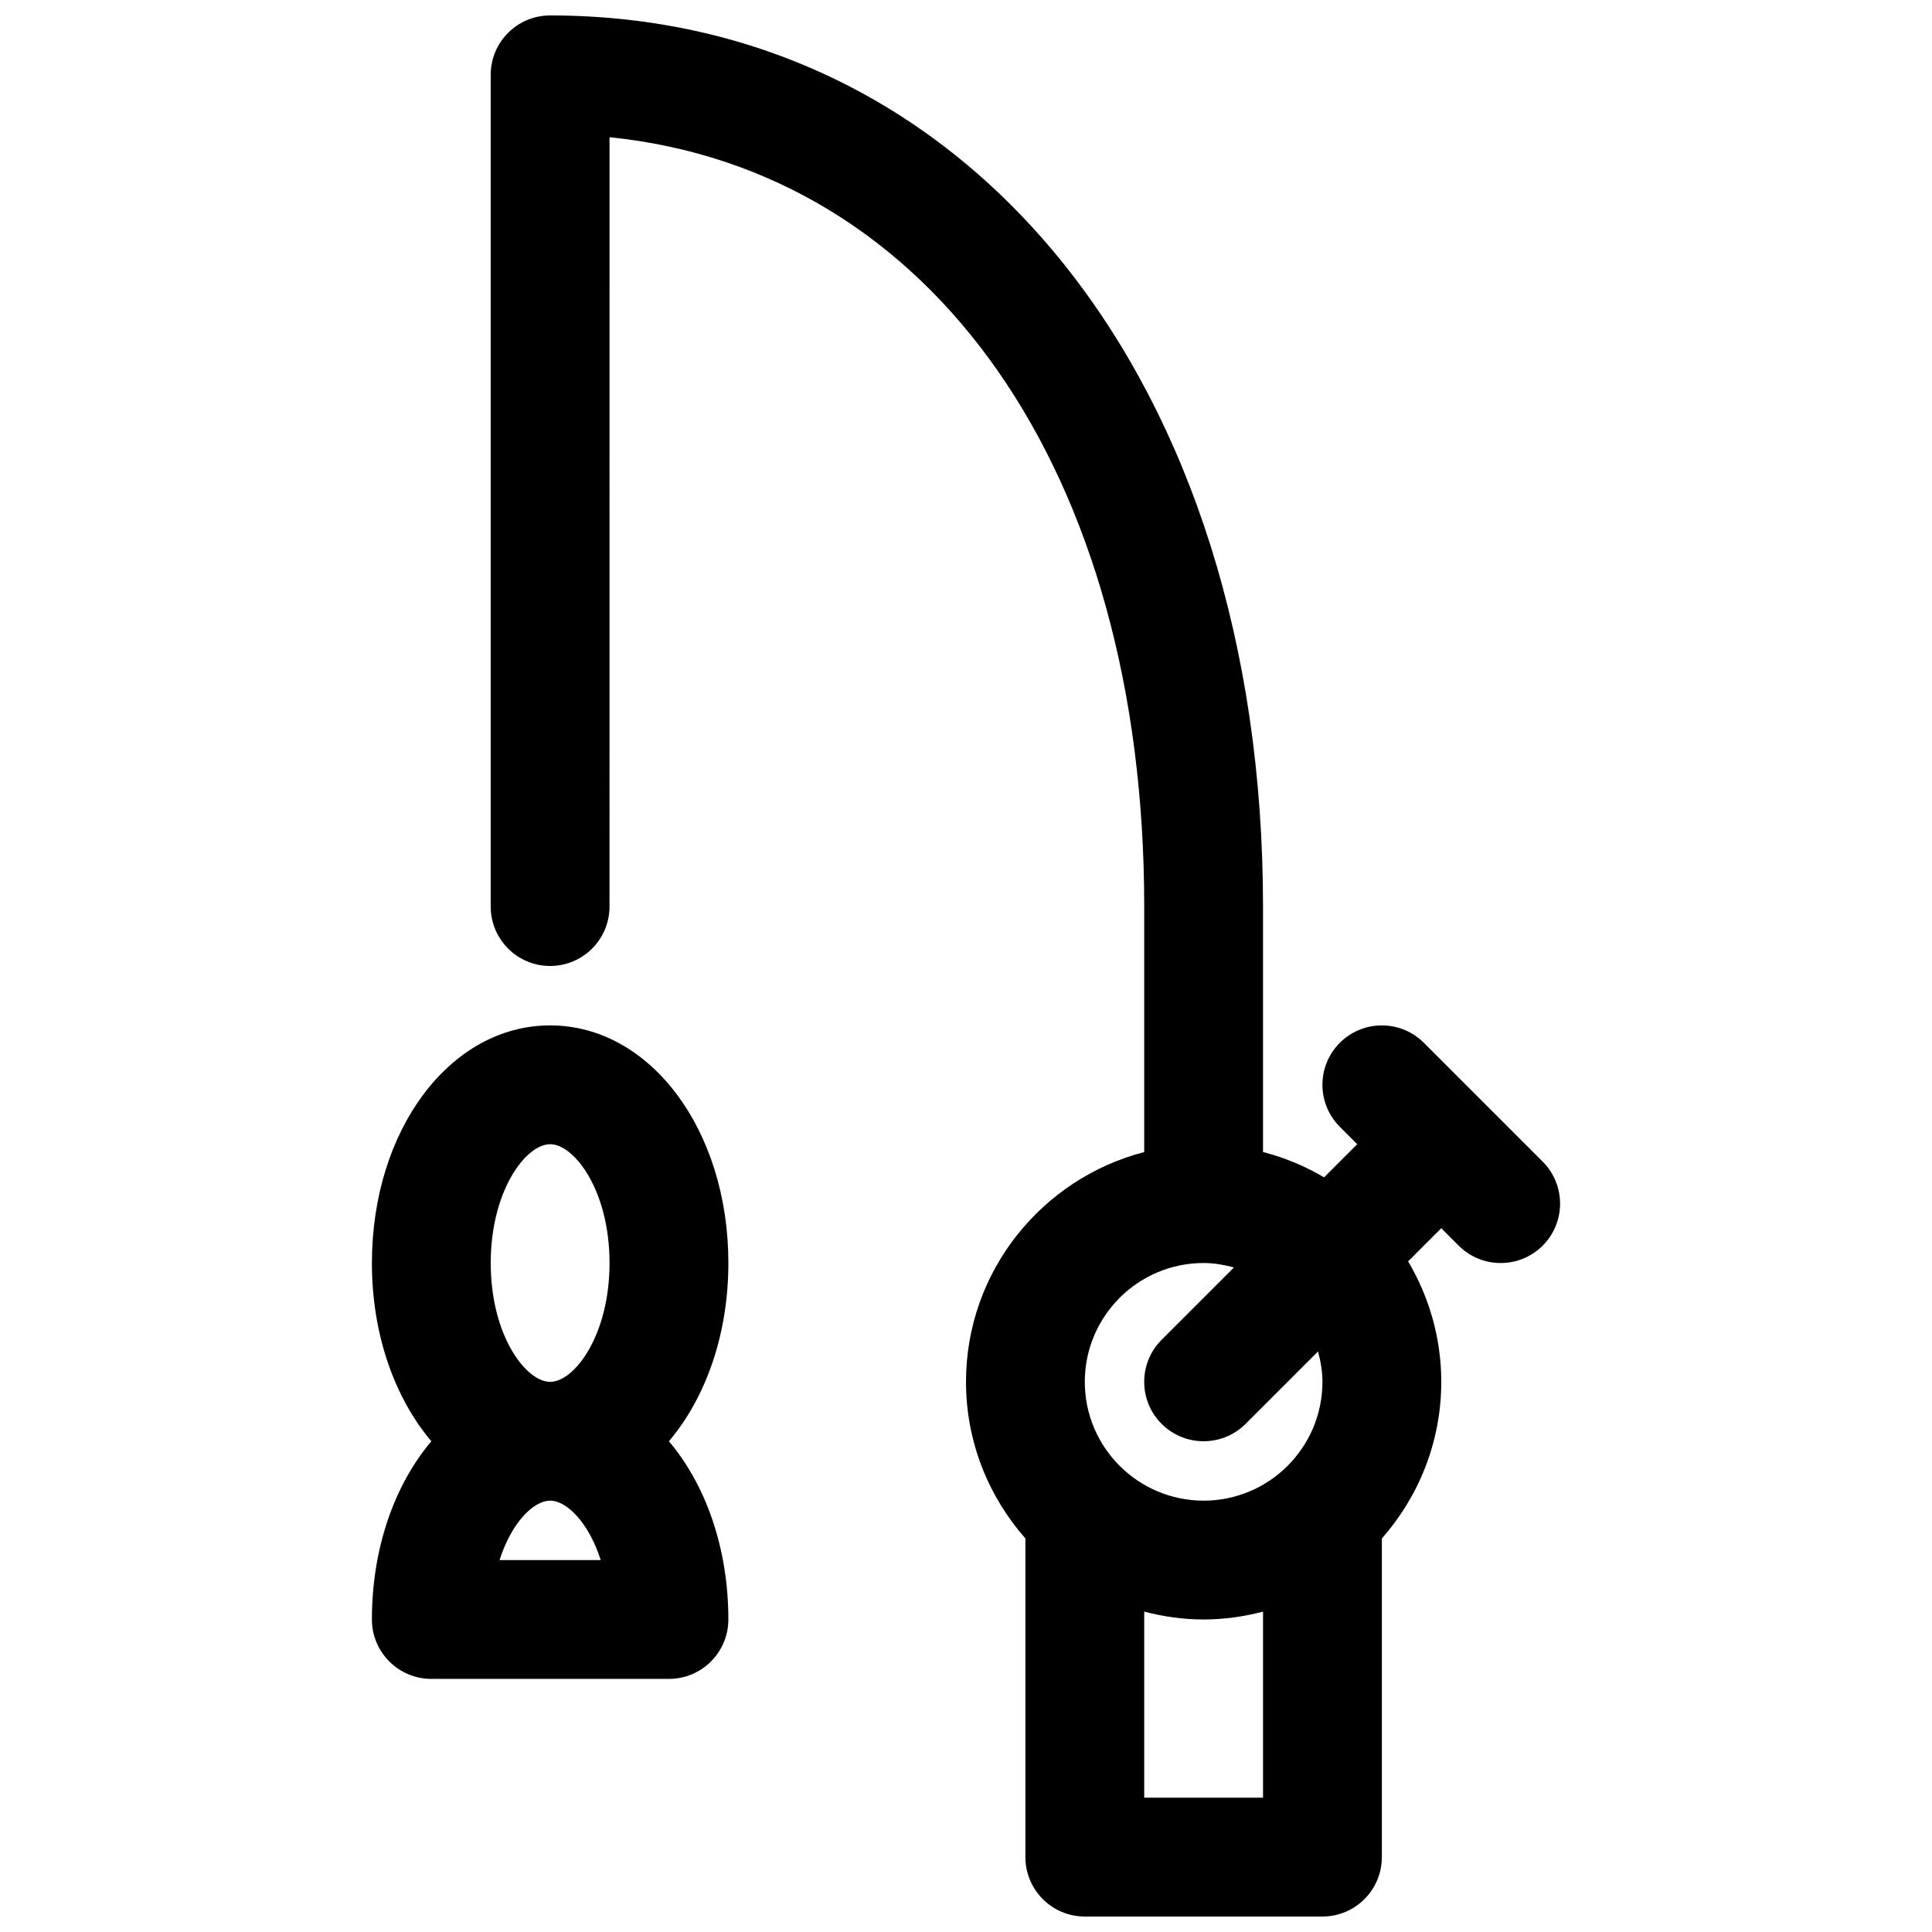 <?xml version="1.0" encoding="UTF-8"?>
<!-- Uploaded to: SVG Repo, www.svgrepo.com, Generator: SVG Repo Mixer Tools -->
<svg width="800px" height="800px" version="1.1" viewBox="144 144 512 512" xmlns="http://www.w3.org/2000/svg">
 <defs>
  <clipPath id="a">
   <path d="m274 148.09h284v503.81h-284z"/>
  </clipPath>
 </defs>
 <g clip-path="url(#a)">
  <path d="m552.82 451.84-31.488-31.488c-6.148-6.148-16.113-6.148-22.262 0-6.148 6.148-6.148 16.113 0 22.262l4.613 4.613-8.785 8.785c-5-2.953-10.422-5.227-16.184-6.715v-65.047c0-139.05-77.688-236.16-188.93-236.16-8.691 0-15.742 7.055-15.742 15.742v220.42c0 8.691 7.055 15.742 15.742 15.742 8.691 0 15.742-7.055 15.742-15.742l0.004-203.89c85.41 8.691 141.7 88.43 141.7 203.89v65.055c-27.109 7.023-47.23 31.621-47.23 60.898 0 15.91 5.984 30.418 15.742 41.508v84.445c0 8.691 7.055 15.742 15.742 15.742h62.977c8.691 0 15.742-7.055 15.742-15.742l0.004-84.445c9.762-11.09 15.742-25.602 15.742-41.508 0-11.66-3.242-22.547-8.785-31.93l8.785-8.785 4.613 4.613c3.078 3.078 7.102 4.613 11.133 4.613s8.055-1.535 11.133-4.613c6.144-6.148 6.144-16.113-0.004-22.262zm-105.59 168.57v-49.309c5.047 1.305 10.305 2.078 15.746 2.078 5.441 0 10.699-0.77 15.742-2.078v49.309zm47.23-110.21c0 17.367-14.121 31.488-31.488 31.488-17.367 0-31.488-14.121-31.488-31.488 0-17.367 14.121-31.488 31.488-31.488 2.793 0 5.465 0.488 8.047 1.172l-19.184 19.184c-6.148 6.148-6.148 16.113 0 22.262 3.086 3.078 7.109 4.613 11.141 4.613s8.055-1.535 11.133-4.613l19.184-19.184c0.684 2.59 1.168 5.262 1.168 8.055z"/>
 </g>
 <path d="m289.79 415.74c-26.48 0-47.23 27.664-47.23 62.977 0 19.027 6.062 35.777 15.75 47.23-9.688 11.457-15.75 28.207-15.75 47.234 0 8.691 7.055 15.742 15.742 15.742h62.977c8.691 0 15.742-7.055 15.742-15.742 0-19.027-6.062-35.777-15.75-47.23 9.691-11.457 15.754-28.207 15.754-47.234 0-35.312-20.75-62.977-47.234-62.977zm0 31.488c6.414 0 15.742 12.273 15.742 31.488s-9.328 31.488-15.742 31.488c-6.414 0-15.742-12.273-15.742-31.488s9.328-31.488 15.742-31.488zm-13.406 110.21c3.172-9.918 8.98-15.742 13.406-15.742 4.426 0 10.234 5.824 13.406 15.742z"/>
</svg>